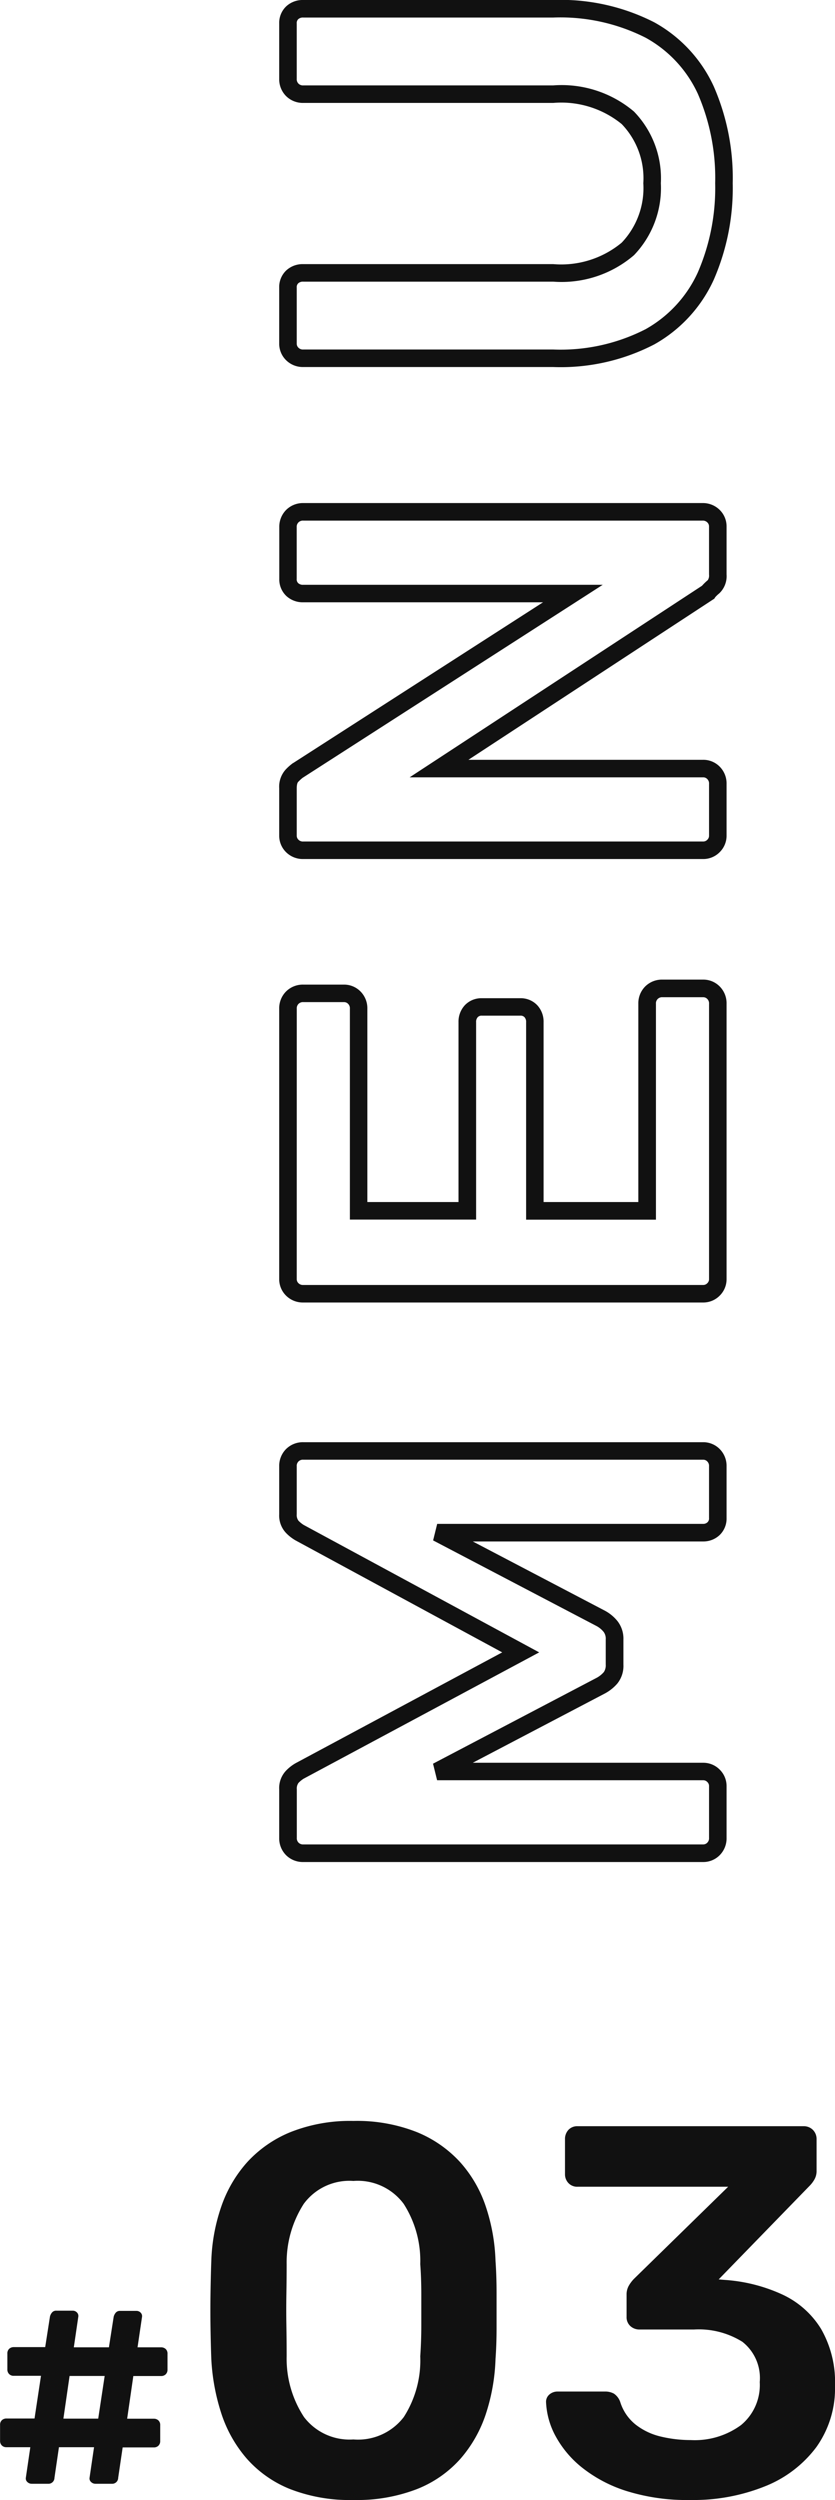 <svg xmlns="http://www.w3.org/2000/svg" width="47.594" height="142.458" viewBox="0 0 47.594 142.458">
  <g id="グループ_85716" data-name="グループ 85716" transform="translate(-410.086 -668.842)">
    <path id="パス_137047" data-name="パス 137047" d="M42.718.85A13.076,13.076,0,0,1,37.223-.228a8.041,8.041,0,0,1-3.69-3.392,11.586,11.586,0,0,1-1.29-5.76V-23.625a1.357,1.357,0,0,1,.391-.984A1.314,1.314,0,0,1,33.583-25h3.185a1.3,1.3,0,0,1,.979.4,1.377,1.377,0,0,1,.361.97V-9.38a5.4,5.4,0,0,0,1.221,3.9,4.509,4.509,0,0,0,3.389,1.234,4.45,4.45,0,0,0,3.369-1.231,5.449,5.449,0,0,0,1.206-3.9V-23.625a1.357,1.357,0,0,1,.391-.984A1.357,1.357,0,0,1,48.668-25h3.15a1.3,1.3,0,0,1,.979.4,1.377,1.377,0,0,1,.361.97V-9.38a11.718,11.718,0,0,1-1.271,5.757A7.961,7.961,0,0,1,48.231-.229,13.046,13.046,0,0,1,42.718.85ZM33.583-24a.314.314,0,0,0-.241.1.353.353,0,0,0-.1.276V-9.38A10.617,10.617,0,0,0,34.4-4.115a7.059,7.059,0,0,0,3.24,2.978,12.092,12.092,0,0,0,5.076.987,12.064,12.064,0,0,0,5.092-.986,6.98,6.98,0,0,0,3.2-2.976A10.75,10.75,0,0,0,52.158-9.38V-23.625a.39.39,0,0,0-.094-.29A.3.3,0,0,0,51.818-24h-3.15a.353.353,0,0,0-.276.1.353.353,0,0,0-.1.276V-9.38a6.381,6.381,0,0,1-1.489,4.6,5.465,5.465,0,0,1-4.086,1.534,5.526,5.526,0,0,1-4.1-1.531,6.333,6.333,0,0,1-1.509-4.6V-23.625a.39.39,0,0,0-.094-.29A.3.3,0,0,0,36.768-24ZM23.152.5h-2.73a1.35,1.35,0,0,1-1.08-.42,1.711,1.711,0,0,0-.215-.226L19.042-.2l-.053-.083L9.862-14.215V-.84a1.314,1.314,0,0,1-.391.949A1.357,1.357,0,0,1,8.487.5H5.547A1.314,1.314,0,0,1,4.6.109,1.314,1.314,0,0,1,4.207-.84V-23.625a1.357,1.357,0,0,1,.391-.984A1.314,1.314,0,0,1,5.547-25H8.242a1.456,1.456,0,0,1,1.071.374,2.944,2.944,0,0,1,.36.409l0,.007L18.837-9.962V-23.625a1.377,1.377,0,0,1,.361-.97,1.3,1.3,0,0,1,.979-.4h2.94a1.357,1.357,0,0,1,.984.391,1.357,1.357,0,0,1,.391.984V-.875A1.357,1.357,0,0,1,24.1.109,1.314,1.314,0,0,1,23.152.5ZM19.78-.9A2.976,2.976,0,0,1,20.1-.57a.486.486,0,0,0,.32.07h2.73a.314.314,0,0,0,.241-.1.353.353,0,0,0,.1-.276v-22.75a.353.353,0,0,0-.1-.276.353.353,0,0,0-.276-.1h-2.94a.3.3,0,0,0-.246.085.39.39,0,0,0-.094.29V-6.558l-11-17.107a2.358,2.358,0,0,0-.234-.254C8.587-23.938,8.5-24,8.242-24H5.547a.314.314,0,0,0-.241.1.353.353,0,0,0-.1.276V-.84a.314.314,0,0,0,.1.241.314.314,0,0,0,.241.1h2.94a.353.353,0,0,0,.276-.1.314.314,0,0,0,.1-.241V-17.565ZM-4.043.5h-15.68a1.314,1.314,0,0,1-.949-.391,1.314,1.314,0,0,1-.391-.949V-23.625a1.357,1.357,0,0,1,.391-.984A1.314,1.314,0,0,1-19.723-25h15.4a1.357,1.357,0,0,1,.984.391,1.357,1.357,0,0,1,.391.984v2.31a1.314,1.314,0,0,1-.391.949,1.357,1.357,0,0,1-.984.391H-15.338v5.195H-5.093a1.377,1.377,0,0,1,.97.361,1.3,1.3,0,0,1,.4.979v2.17a1.3,1.3,0,0,1-.4.979,1.377,1.377,0,0,1-.97.361H-15.338v5.4h11.3a1.357,1.357,0,0,1,.984.391,1.357,1.357,0,0,1,.391.984V-.84a1.314,1.314,0,0,1-.391.949A1.357,1.357,0,0,1-4.043.5ZM-19.723-24a.314.314,0,0,0-.241.1.354.354,0,0,0-.1.276V-.84a.314.314,0,0,0,.1.241.314.314,0,0,0,.241.1h15.68a.353.353,0,0,0,.276-.1.314.314,0,0,0,.1-.241V-3.15a.353.353,0,0,0-.1-.276.354.354,0,0,0-.276-.1h-12.3v-7.4H-5.093a.39.39,0,0,0,.29-.094.3.3,0,0,0,.085-.246v-2.17a.3.3,0,0,0-.085-.246.39.39,0,0,0-.29-.094H-16.338v-7.195H-4.322a.353.353,0,0,0,.276-.1.314.314,0,0,0,.1-.241v-2.31a.354.354,0,0,0-.1-.276.353.353,0,0,0-.276-.1ZM-30.4.5h-2.94a1.3,1.3,0,0,1-.979-.4,1.349,1.349,0,0,1-.361-.935V-13.965L-38.64-6.407a2.357,2.357,0,0,1-.577.688,1.619,1.619,0,0,1-1.05.339H-41.7a1.6,1.6,0,0,1-1.08-.35,2.5,2.5,0,0,1-.547-.678l-.006-.011-3.957-7.547V-.84a1.314,1.314,0,0,1-.391.949A1.314,1.314,0,0,1-48.632.5h-2.94a1.357,1.357,0,0,1-.984-.391,1.314,1.314,0,0,1-.391-.949V-23.625a1.357,1.357,0,0,1,.391-.984A1.357,1.357,0,0,1-51.573-25h2.765a1.438,1.438,0,0,1,1.1.421,2.432,2.432,0,0,1,.393.513L-41-12.289l6.38-11.778a2.439,2.439,0,0,1,.392-.512,1.438,1.438,0,0,1,1.1-.421h2.73a1.357,1.357,0,0,1,.984.391,1.357,1.357,0,0,1,.391.984V-.84a1.314,1.314,0,0,1-.391.949A1.357,1.357,0,0,1-30.4.5ZM-34.62-16.227l.943.232V-.84a.344.344,0,0,0,.094.255.3.3,0,0,0,.246.085h2.94a.353.353,0,0,0,.276-.1.314.314,0,0,0,.1-.241V-23.625a.354.354,0,0,0-.1-.276A.354.354,0,0,0-30.4-24h-2.73a.536.536,0,0,0-.369.1,1.628,1.628,0,0,0-.233.285l-.008.014L-41-10.181l-7.2-13.43a1.627,1.627,0,0,0-.233-.285.536.536,0,0,0-.369-.1h-2.765a.353.353,0,0,0-.276.1.353.353,0,0,0-.1.276V-.84a.314.314,0,0,0,.1.241.353.353,0,0,0,.276.1h2.94a.314.314,0,0,0,.241-.1.314.314,0,0,0,.1-.241V-16l.943-.232,4.9,9.339a1.478,1.478,0,0,0,.325.4.7.7,0,0,0,.425.105h1.435a.648.648,0,0,0,.42-.116,1.343,1.343,0,0,0,.331-.393Z" transform="translate(451 722) rotate(-90)" fill="#111"/>
    <path id="パス_137048" data-name="パス 137048" d="M-47.106-.624a.353.353,0,0,1-.248-.1.269.269,0,0,1-.088-.24l.256-1.744h-1.36a.358.358,0,0,1-.264-.1.358.358,0,0,1-.1-.264v-.9a.352.352,0,0,1,.1-.272.374.374,0,0,1,.264-.1h1.6l.368-2.432H-48.13a.358.358,0,0,1-.264-.1.358.358,0,0,1-.1-.264v-.9a.352.352,0,0,1,.1-.272.374.374,0,0,1,.264-.1h1.792l.272-1.744a.569.569,0,0,1,.12-.232.307.307,0,0,1,.248-.1h.928a.326.326,0,0,1,.24.1.279.279,0,0,1,.08.24L-44.706-8.4h2l.272-1.744a.569.569,0,0,1,.12-.232.307.307,0,0,1,.248-.1h.928a.326.326,0,0,1,.24.1.279.279,0,0,1,.08.24L-41.074-8.4h1.344a.374.374,0,0,1,.264.1.352.352,0,0,1,.1.272v.9a.358.358,0,0,1-.1.264.358.358,0,0,1-.264.1h-1.584l-.352,2.432h1.52a.374.374,0,0,1,.264.1.352.352,0,0,1,.1.272v.9a.358.358,0,0,1-.1.264.358.358,0,0,1-.264.1h-1.776L-42.178-.96a.342.342,0,0,1-.368.336h-.928a.353.353,0,0,1-.248-.1.269.269,0,0,1-.088-.24l.256-1.744h-2L-45.81-.96a.342.342,0,0,1-.368.336ZM-45.3-4.336h1.984l.368-2.432h-2ZM-28.77.3A9.364,9.364,0,0,1-32.4-.33a6.534,6.534,0,0,1-2.46-1.74A7.437,7.437,0,0,1-36.3-4.635a11.946,11.946,0,0,1-.57-3.105q-.03-.81-.045-1.785t0-1.965q.015-.99.045-1.83a10.485,10.485,0,0,1,.57-3.105,7.377,7.377,0,0,1,1.485-2.535,6.845,6.845,0,0,1,2.475-1.71,9.188,9.188,0,0,1,3.57-.63,9.276,9.276,0,0,1,3.6.63,6.845,6.845,0,0,1,2.475,1.71,7.19,7.19,0,0,1,1.47,2.535,10.81,10.81,0,0,1,.555,3.105q.06.84.06,1.83v1.965q0,.975-.06,1.785a11.157,11.157,0,0,1-.54,3.105A7.437,7.437,0,0,1-22.65-2.07,6.513,6.513,0,0,1-25.125-.33,9.478,9.478,0,0,1-28.77.3Zm0-3.45A3.286,3.286,0,0,0-25.9-4.425,5.983,5.983,0,0,0-24.96-7.89q.06-.87.06-1.755V-11.43q0-.9-.06-1.71a6.018,6.018,0,0,0-.945-3.435A3.257,3.257,0,0,0-28.77-17.88,3.225,3.225,0,0,0-31.6-16.575a6.179,6.179,0,0,0-.975,3.435q0,.81-.015,1.71t0,1.785q.015.885.015,1.755a6.059,6.059,0,0,0,.99,3.465A3.261,3.261,0,0,0-28.77-3.15ZM-9.57.3A11.519,11.519,0,0,1-13.2-.21a7.884,7.884,0,0,1-2.535-1.335,5.872,5.872,0,0,1-1.515-1.8,4.455,4.455,0,0,1-.54-1.935.542.542,0,0,1,.195-.435.7.7,0,0,1,.465-.165h2.7a1.013,1.013,0,0,1,.51.12.946.946,0,0,1,.36.48,2.654,2.654,0,0,0,.885,1.29,3.687,3.687,0,0,0,1.425.675,7.285,7.285,0,0,0,1.71.2,4.446,4.446,0,0,0,2.865-.855A2.954,2.954,0,0,0-5.61-6.42,2.622,2.622,0,0,0-6.6-8.715a4.7,4.7,0,0,0-2.76-.7h-3.09a.762.762,0,0,1-.54-.2.682.682,0,0,1-.21-.525V-11.4a1,1,0,0,1,.135-.525,1.937,1.937,0,0,1,.285-.375l5.37-5.25h-8.58a.682.682,0,0,1-.525-.21.722.722,0,0,1-.195-.51v-1.98a.762.762,0,0,1,.195-.54A.682.682,0,0,1-15.99-21H-3.12a.731.731,0,0,1,.54.21.731.731,0,0,1,.21.54v1.8a.95.95,0,0,1-.12.48,1.693,1.693,0,0,1-.27.36l-5.19,5.34.36.03a9.328,9.328,0,0,1,3.255.825A5.114,5.114,0,0,1-2.115-9.45,6.078,6.078,0,0,1-1.32-6.21a5.755,5.755,0,0,1-1.065,3.5A6.77,6.77,0,0,1-5.31-.48,10.934,10.934,0,0,1-9.57.3Z" transform="translate(459 811)" fill="#111"/>
  </g>
</svg>
